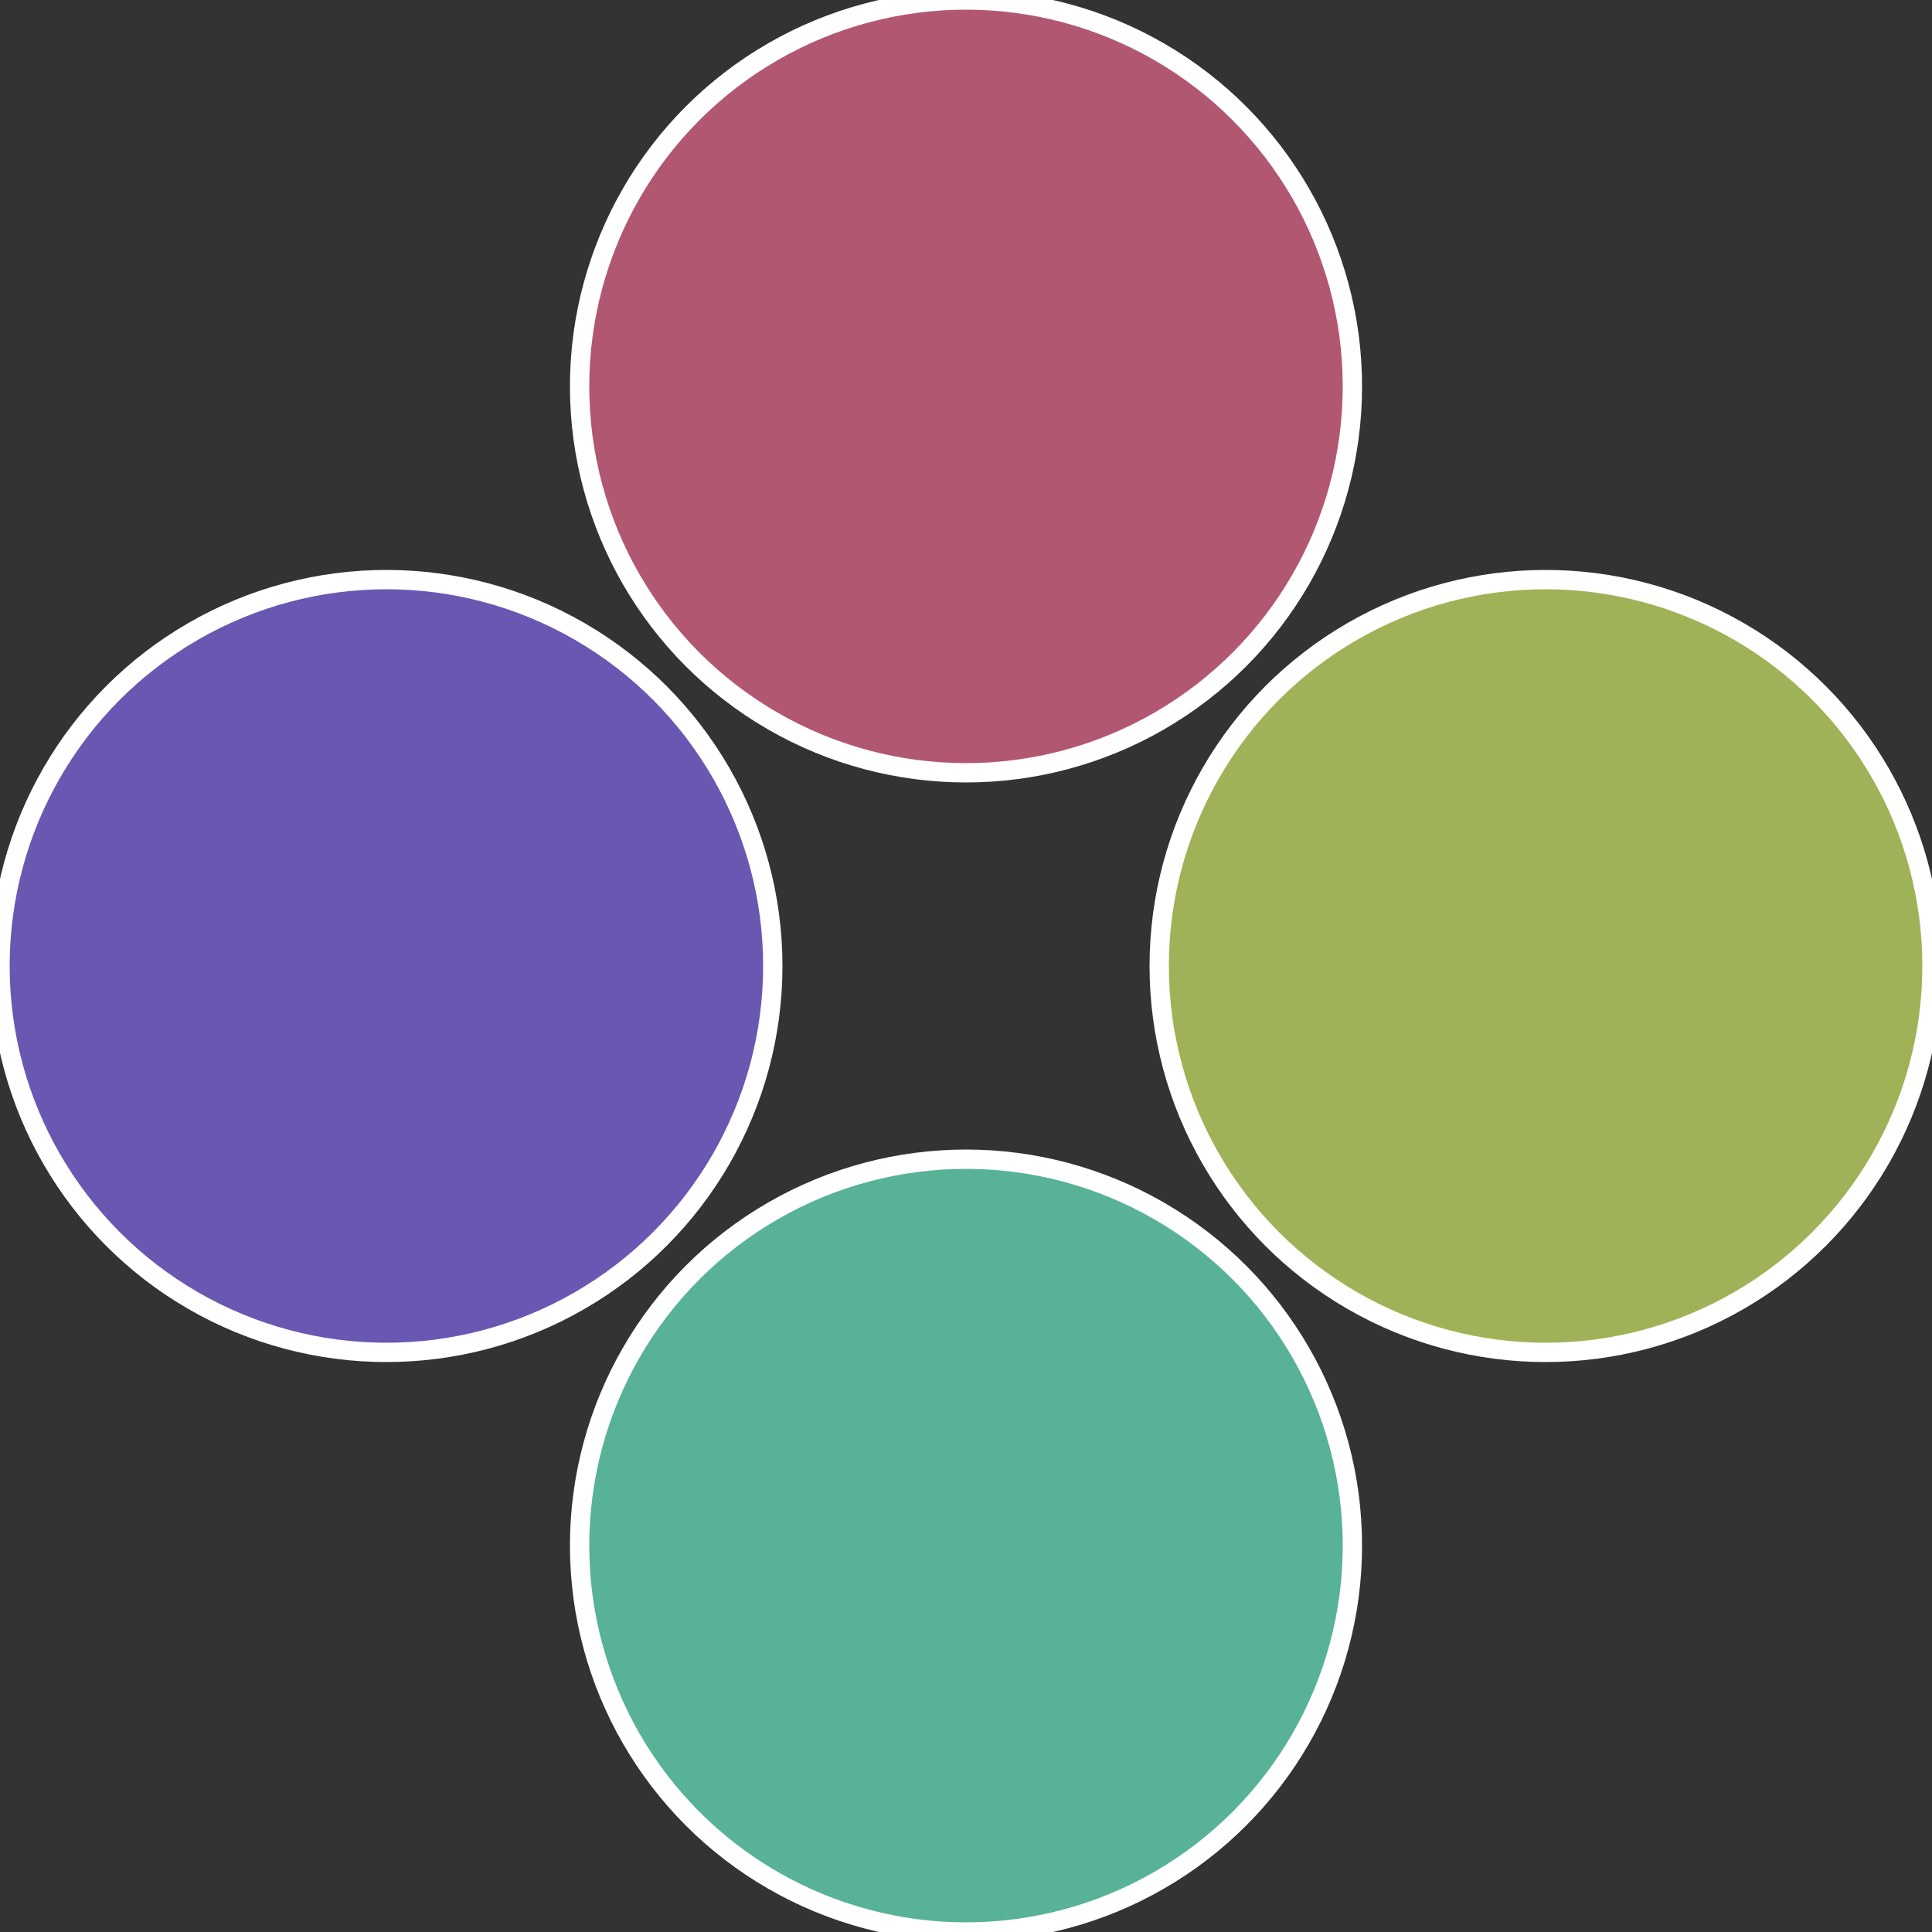 <?xml version="1.0" standalone="no"?>
<svg width="500" height="500" viewBox="-1 -1 2 2" xmlns="http://www.w3.org/2000/svg">
 
                <rect x="-1" y="-1" width="2" height="2" fill="#333333" stroke="none"/>
 
                <circle cx="0.6" cy="0" r="0.4" fill="#a0b257" stroke="#fff" stroke-width="1%" />
             
                <circle cx="3.6739403974421E-17" cy="0.6" r="0.4" fill="#57b297" stroke="#fff" stroke-width="1%" />
             
                <circle cx="-0.6" cy="7.3478807948841E-17" r="0.4" fill="#6957b2" stroke="#fff" stroke-width="1%" />
             
                <circle cx="-1.1021821192326E-16" cy="-0.6" r="0.4" fill="#b25772" stroke="#fff" stroke-width="1%" />
            </svg>
